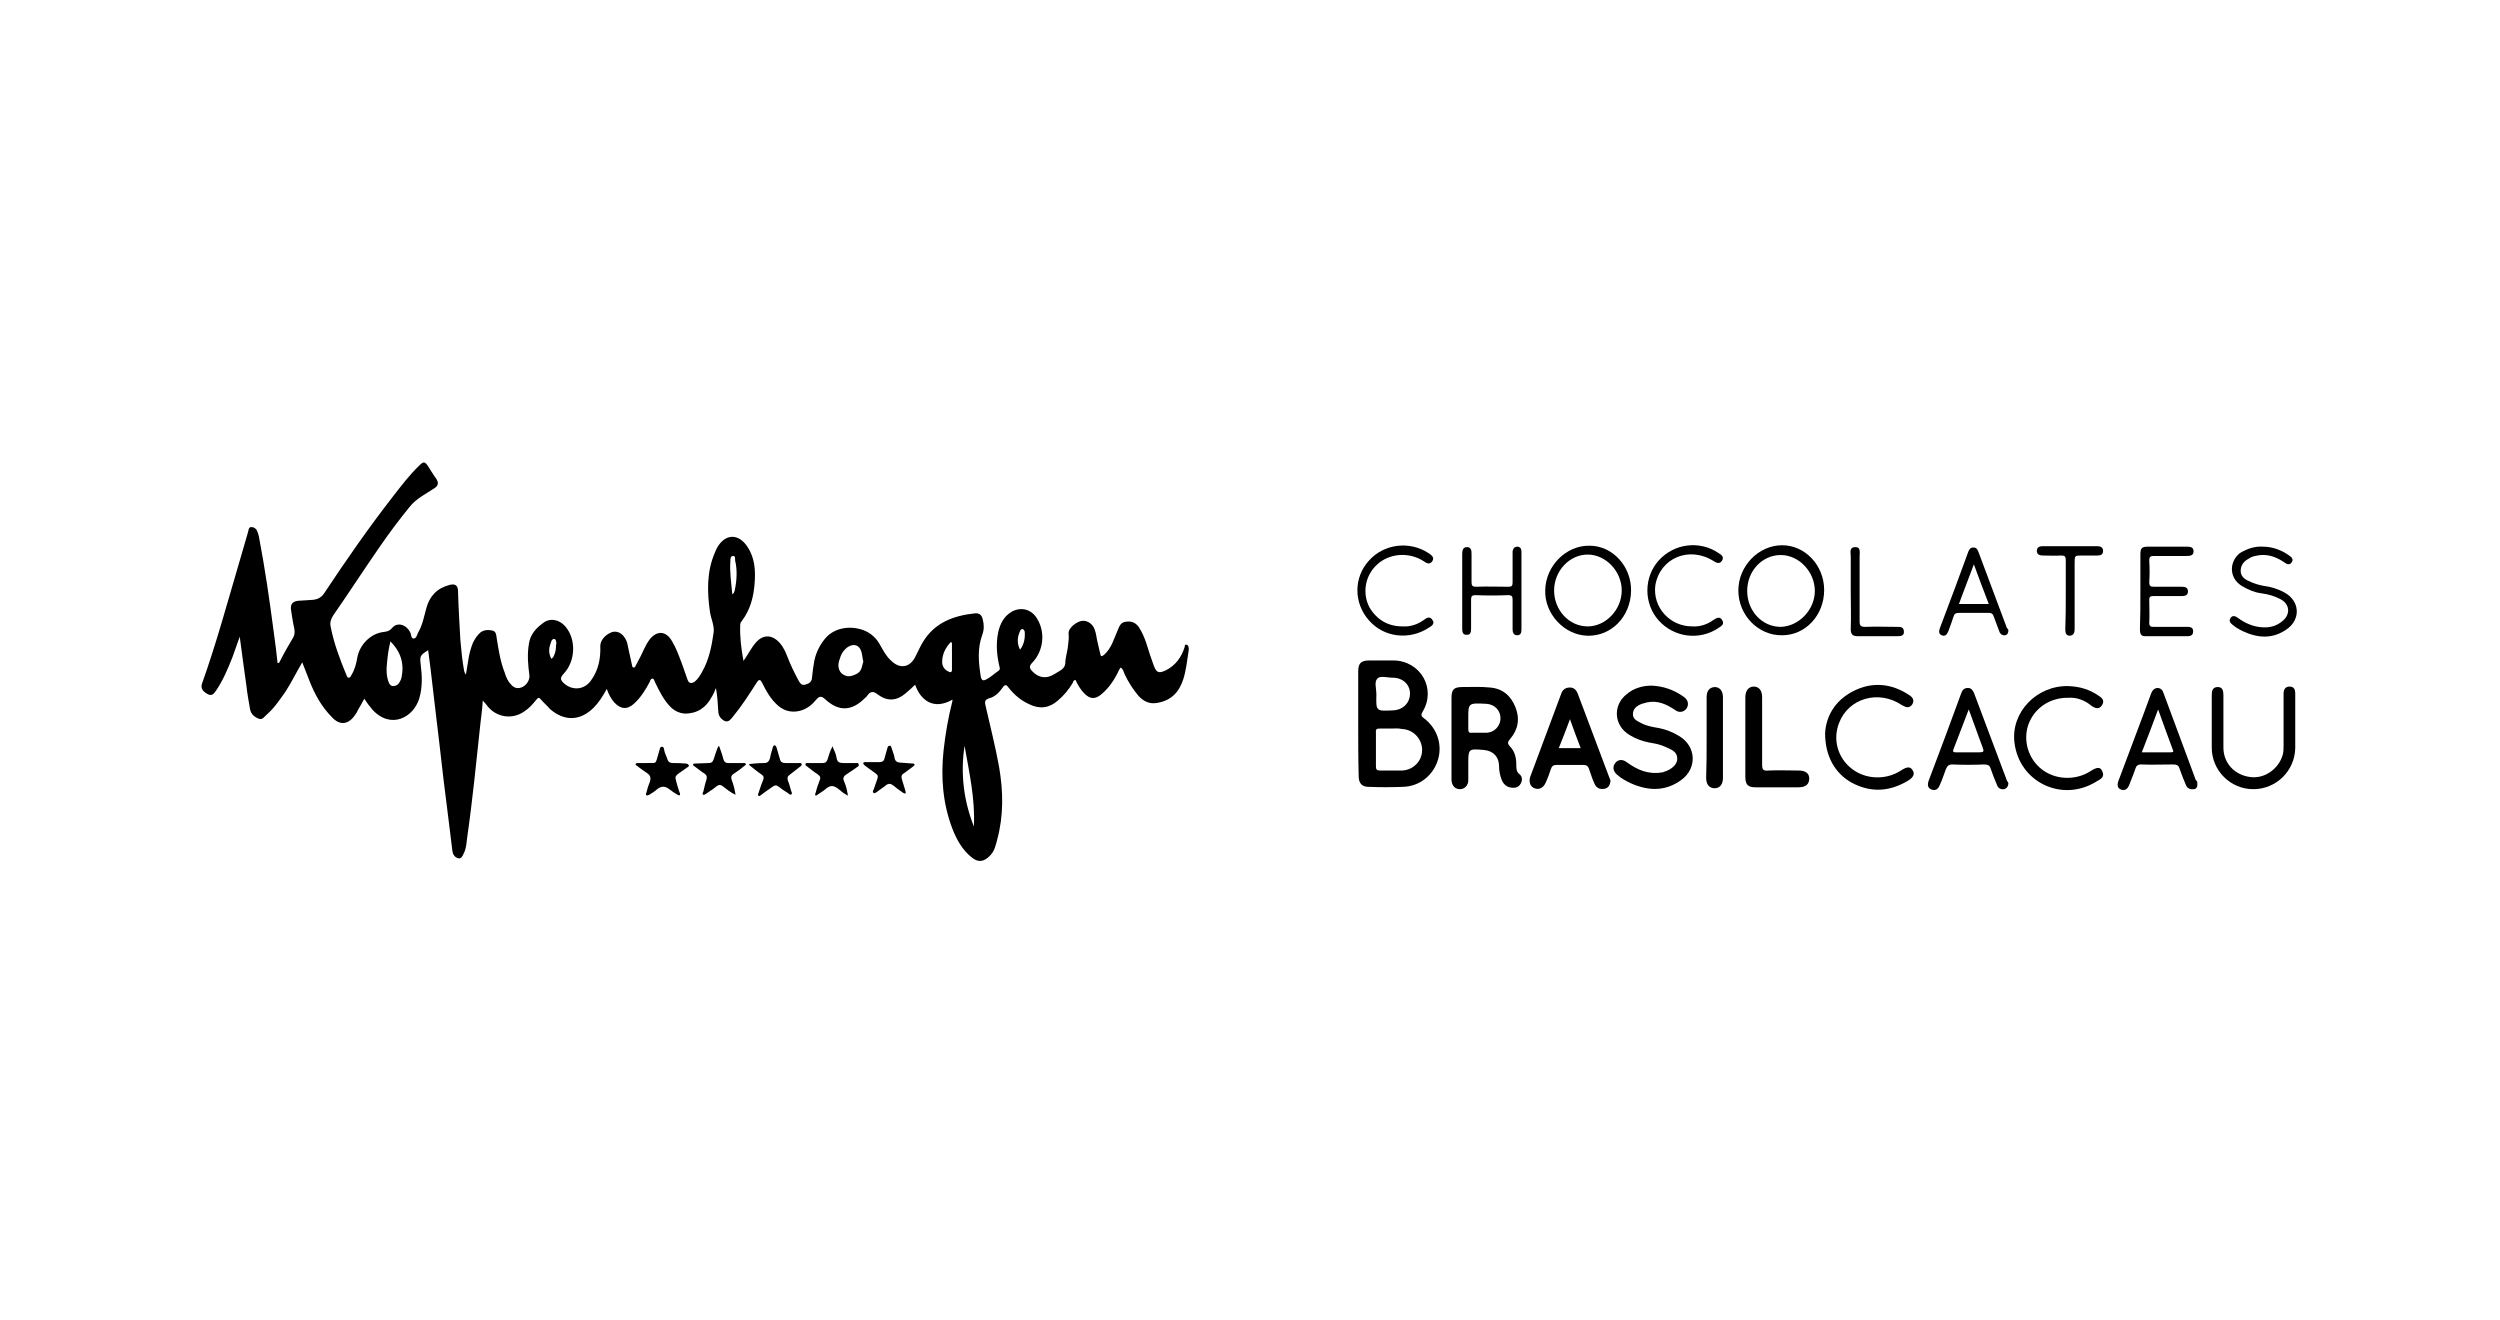 <?xml version="1.0" encoding="utf-8"?>
<!-- Generator: Adobe Illustrator 25.1.0, SVG Export Plug-In . SVG Version: 6.00 Build 0)  -->
<svg version="1.1" id="Camada_1" xmlns="http://www.w3.org/2000/svg" xmlns:xlink="http://www.w3.org/1999/xlink" x="0px" y="0px"
	 viewBox="0 0 536 283.1" style="enable-background:new 0 0 536 283.1;" xml:space="preserve">
<style type="text/css">
	.st0{fill:none;}
</style>
<rect y="0" class="st0" width="536" height="283.1"/>
<g>
	<g>
		<path d="M291.2,155.2c0-3.7,0-7.5,0-11.2c0-1.8,0.6-2.4,2.4-2.4c1.7,0,3.4,0,5.2,0c5.8,0.1,9.2,6.1,6.2,11c-0.4,0.7-0.3,1,0.3,1.4
			c2.8,2.1,4,5.6,3,8.9c-1,3.3-3.9,5.7-7.5,5.8c-2.5,0.1-4.9,0.1-7.4,0c-1.4,0-2.1-0.8-2.1-2.3C291.2,162.8,291.2,159,291.2,155.2z
			 M298.3,156.2C298.3,156.2,298.3,156.2,298.3,156.2c-0.8,0-1.6,0-2.4,0c-0.7,0-1,0.1-0.9,0.9c0,2.4,0,4.8,0,7.2
			c0,0.7,0.2,0.9,0.9,0.9c1.5,0,3.1,0,4.7,0c2.4-0.1,4.3-2,4.3-4.4c0-2.4-1.9-4.4-4.3-4.5C299.7,156.1,299,156.2,298.3,156.2z
			 M295.1,148.8c-0.1,3.7-0.1,3.7,3.6,3.5c2.1-0.1,3.6-1.6,3.6-3.6c0-2-1.6-3.4-3.7-3.4c-1.2,0-2.7-0.5-3.3,0.2
			C294.6,146.2,295.1,147.7,295.1,148.8z"/>
		<path d="M311.2,158.1c0-2.8,0-5.6,0-8.4c0-1.9,0.5-2.4,2.4-2.4c1.9,0,3.9-0.1,5.8,0.1c2.7,0.2,4.5,1.7,5.5,4.2
			c1,2.5,0.6,4.8-1.1,6.8c-0.5,0.6-0.7,0.9-0.1,1.6c1.1,1.1,1.4,2.5,1.4,4.1c0,0.7,0,1.4,0.7,1.9c0.6,0.5,0.6,1.3,0.3,1.9
			c-0.3,0.6-0.8,1-1.6,1c-1.2,0-2-0.5-2.5-1.6c-0.4-1-0.6-2-0.6-3c0-2-1.2-3.3-3.2-3.5c-3.4-0.3-3.4-0.3-3.4,3.1c0,1.1,0,2.3,0,3.4
			c0,1.1-0.8,1.9-1.8,1.9c-1,0-1.7-0.7-1.8-1.9C311.2,164.1,311.2,161.1,311.2,158.1C311.2,158.1,311.2,158.1,311.2,158.1z
			 M314.8,154c0,0.8,0,1.6,0,2.4c0,0.5,0.2,0.8,0.7,0.7c1.1,0,2.2,0,3.3,0c1.6-0.1,2.8-1.4,2.9-2.9c0.1-1.8-1.2-3.2-3-3.3
			C314.8,150.7,314.8,150.7,314.8,154z"/>
		<path d="M354.1,147c2.5,0.1,4.8,0.9,6.9,2.4c1,0.7,1.1,1.7,0.6,2.5c-0.6,0.8-1.6,1-2.5,0.3c-1.8-1.2-3.7-2.1-6-1.6
			c-0.4,0.1-0.7,0.2-1.1,0.3c-1,0.4-1.9,1-1.9,2.2c0,1.2,1,1.5,1.9,2c1.2,0.6,2.5,0.8,3.7,1c1.5,0.3,3,0.9,4.3,1.7
			c3.7,2.2,3.9,6.9,0.5,9.4c-3.4,2.5-7,2.4-10.7,0.8c-1.1-0.5-2.2-1.1-3.1-1.9c-0.9-0.8-1-1.7-0.4-2.5c0.6-0.8,1.6-0.9,2.6-0.1
			c2.2,1.6,4.6,2.6,7.4,2.1c0.1,0,0.2,0,0.4-0.1c1.7-0.5,2.9-1.6,2.9-2.8c0-1.7-1.4-2-2.6-2.6c-1.1-0.5-2.2-0.7-3.4-0.9
			c-1.5-0.3-2.9-0.8-4.2-1.6c-3.4-2-3.7-6.4-0.6-8.8C350.2,147.6,352.1,147,354.1,147z"/>
		<path d="M345.3,167.4c-0.1,0.8-0.4,1.5-1.2,1.7c-1,0.2-1.8-0.1-2.2-1c-0.5-1-0.8-2.1-1.2-3.2c-0.2-0.6-0.5-0.9-1.2-0.9
			c-1.9,0-3.9,0-5.8,0c-0.7,0-1,0.3-1.2,0.9c-0.3,1-0.7,2-1.1,2.9c-0.5,1.1-1.4,1.6-2.4,1.2c-0.9-0.3-1.3-1.4-0.9-2.5
			c2.2-5.9,4.4-11.8,6.6-17.7c0.3-0.9,0.9-1.4,1.9-1.4c0.9,0,1.4,0.6,1.7,1.4c2.2,5.9,4.5,11.9,6.7,17.8
			C345.1,166.8,345.2,167.1,345.3,167.4z M338.9,160.4c-0.8-2-1.5-4-2.3-6.2c-0.8,2.2-1.6,4.2-2.4,6.2
			C335.9,160.4,337.3,160.4,338.9,160.4z"/>
		<path d="M430.6,167.9c0,0.6-0.3,1.1-0.9,1.3c-0.7,0.1-1.3-0.2-1.5-0.8c-0.5-1.2-1-2.4-1.4-3.6c-0.2-0.7-0.6-0.9-1.4-0.9
			c-2.3,0.1-4.5,0.1-6.8,0c-0.8,0-1.1,0.3-1.4,1c-0.4,1.1-0.8,2.3-1.3,3.4c-0.3,0.8-0.9,1.3-1.7,1c-0.9-0.3-1-1-0.7-1.9
			c2.4-6.3,4.7-12.5,7-18.8c0.2-0.6,0.6-1.1,1.4-1.1c0.7,0,1,0.4,1.3,1c2.4,6.3,4.7,12.6,7.1,18.9
			C430.4,167.5,430.5,167.7,430.6,167.9z M422.1,152.1c-1.2,3.1-2.2,5.8-3.3,8.6c-0.2,0.6,0.2,0.6,0.6,0.6c1.7,0,3.4,0,5,0
			c0.9,0,1-0.2,0.7-1C424.1,157.7,423.2,155,422.1,152.1z"/>
		<path d="M492.1,154.9c0,1.8,0,3.7,0,5.5c-0.1,4.9-4.1,8.8-9,8.8c-4.9,0-8.9-4-8.9-8.9c0-3.8,0-7.5,0-11.3c0-0.9,0.2-1.7,1.3-1.7
			c1,0,1.2,0.8,1.2,1.7c0,3.8,0,7.5,0,11.3c0,3.3,2.4,5.9,5.8,6.3c3,0.4,6-1.7,6.9-4.7c0.2-0.7,0.2-1.4,0.2-2.1c0-3.4,0-6.8,0-10.2
			c0-0.3,0-0.6,0-0.9c0-0.9,0.4-1.5,1.3-1.5c0.9,0,1.2,0.6,1.2,1.5C492.1,150.8,492.1,152.9,492.1,154.9
			C492.1,154.9,492.1,154.9,492.1,154.9z"/>
		<path d="M471.1,167.8c0.1,0.8-0.1,1.3-0.7,1.4c-0.7,0.1-1.4-0.1-1.7-0.8c-0.5-1.2-1-2.4-1.4-3.6c-0.2-0.7-0.6-0.9-1.4-0.9
			c-2.3,0-4.5,0.1-6.8,0c-0.8,0-1.1,0.3-1.3,1c-0.4,1.2-0.9,2.3-1.3,3.4c-0.3,0.8-0.9,1.3-1.7,1c-0.9-0.3-0.9-1.1-0.6-1.9
			c2.3-6.2,4.7-12.4,7-18.7c0.2-0.6,0.6-1.1,1.3-1.2c0.8,0,1.2,0.5,1.4,1.2c2.3,6.2,4.6,12.4,6.9,18.6
			C471.1,167.4,471.1,167.7,471.1,167.8z M462.7,152.1c-1.2,3.2-2.3,6.2-3.5,9.2c2.2,0,4.2,0,6.2,0c0.7,0,0.6-0.2,0.4-0.7
			C464.8,157.9,463.8,155.2,462.7,152.1z"/>
		<path d="M443.6,149.6c-4.1-0.1-7.4,2.2-8.7,5.7c-1.2,3.4-0.1,7.3,2.8,9.6c2.9,2.3,7.2,2.5,10.4,0.5c1.5-1,2.2-1,2.6-0.1
			c0.7,1.4-0.5,1.8-1.3,2.3c-7.3,4.5-16.5,0.1-17.5-8.4c-0.8-6.5,4.8-12.3,11.6-12.1c2.4,0.1,4.5,0.7,6.5,2.1
			c0.8,0.5,1.3,1.1,0.6,2.1c-0.6,0.8-1.3,0.6-2.1,0.1C447,150.1,445.2,149.5,443.6,149.6z"/>
		<path d="M391.3,157.2c0.2-3.6,2.1-7,6-9c4.1-2.1,8.2-1.7,12,0.8c0.8,0.5,1.2,1.1,0.7,2c-0.6,0.9-1.3,0.7-2.2,0.2
			c-5-3.4-11.5-1.5-13.5,3.8c-1.4,3.5-0.3,7.5,2.7,9.8c2.9,2.3,7.2,2.5,10.4,0.5c1.5-1,2.2-1,2.7-0.1c0.5,0.8,0.1,1.6-1.4,2.4
			c-3.9,2.2-7.8,2.3-11.7,0.2C393.4,165.8,391.3,162.1,391.3,157.2z"/>
		<path d="M349.7,126.7c-0.1,5.5-4.2,9.7-9.3,9.6c-5-0.1-9.3-4.7-9.1-9.8c0.1-5.2,4.5-9.6,9.5-9.5
			C345.8,117,349.8,121.5,349.7,126.7z M333.2,126.6c0,4.2,3.2,7.7,7.2,7.7c3.9,0,7.3-3.6,7.3-7.7c0-4.1-3.4-7.7-7.3-7.7
			C336.5,118.9,333.2,122.4,333.2,126.6z"/>
		<path d="M372.7,126.6c0-5.2,4.3-9.7,9.4-9.7c4.9,0,9,4.3,9,9.6c0,5.4-4,9.7-9,9.7C377,136.3,372.7,131.9,372.7,126.6z
			 M389.1,126.7c0-4.1-3.4-7.7-7.3-7.7c-4,0-7.2,3.4-7.2,7.7c0,4.3,3.2,7.7,7.2,7.7C385.6,134.3,389.1,130.8,389.1,126.7z"/>
		<path d="M374.2,158c0-2.8,0-5.7,0-8.5c0-1.4,0.7-2.3,1.8-2.3c1.1,0,1.8,0.8,1.8,2.3c0,4.8,0,9.6,0,14.4c0,1.2,0.3,1.4,1.4,1.3
			c2.1-0.1,4.3,0,6.4,0c1.5,0,2.3,0.6,2.3,1.7c0,1.2-0.7,1.9-2.3,1.9c-3.1,0-6.1,0-9.2,0c-1.7,0-2.2-0.6-2.2-2.3
			C374.2,163.7,374.2,160.8,374.2,158z"/>
		<path d="M313.5,126.8c0-2.7,0-5.4,0-8c0-0.7,0.1-1.5,1-1.5c0.9,0,1,0.7,1,1.4c0,2,0,4,0,6c0,0.8,0.1,1.1,1,1.1
			c2.3-0.1,4.6,0,6.9,0c0.7,0,0.9-0.2,0.9-0.9c0-1.9,0-3.9,0-5.8c0-0.3,0-0.6,0-0.9c0.1-0.6,0.4-1,1.1-1c0.6,0.1,0.8,0.5,0.8,1.1
			c0,0.8,0,1.7,0,2.5c0,4.5,0,9,0,13.4c0,0.3,0,0.5,0,0.8c0,0.7-0.2,1.2-0.9,1.2c-0.8,0-1-0.6-1-1.3c0-2.1,0-4.2,0-6.3
			c0-0.7-0.1-1-1-1c-2.3,0.1-4.6,0.1-6.9,0c-0.8,0-1,0.2-1,1c0,2,0,4,0,6c0,0.7,0,1.6-1,1.5c-0.9,0-0.9-0.8-0.9-1.5
			C313.5,132.1,313.5,129.4,313.5,126.8z"/>
		<path d="M458.9,126.8c0-2.6,0-5.3,0-7.9c0-1.4,0.3-1.7,1.7-1.7c2.7,0,5.4,0,8.2,0c0.8,0,1.5,0.1,1.5,1c0,0.9-0.7,1-1.5,1
			c-2.3,0-4.6,0-6.9,0c-0.8,0-1.1,0.1-1.1,1c0.1,1.5,0.1,3.1,0,4.6c0,0.8,0.2,1,1,1c2,0,3.9,0,5.9,0c0.7,0,1.4,0.1,1.4,1
			c0,0.9-0.7,1-1.4,1c-2,0-4,0-6,0c-0.6,0-0.9,0.1-0.9,0.8c0,1.6,0.1,3.3,0,4.9c0,0.8,0.3,0.9,0.9,0.9c2.2,0,4.4,0,6.5,0
			c0.3,0,0.6,0,0.9,0c0.7,0,1.2,0.3,1.1,1.1c0,0.6-0.5,0.9-1.1,0.9c-3.1,0-6.1,0-9.2,0c-1,0-1.1-0.7-1.1-1.5
			C458.9,132.2,458.9,129.5,458.9,126.8z"/>
		<path d="M485.1,117.2c2.1,0,4,0.7,5.7,1.9c0.6,0.4,1,0.9,0.5,1.5c-0.4,0.6-1,0.4-1.5,0c-1.9-1.3-3.9-2-6.3-1.4
			c-0.5,0.1-1,0.3-1.4,0.6c-1,0.5-1.7,1.4-1.7,2.6c0,1.1,0.8,1.8,1.8,2.2c1,0.5,2,0.8,3.1,1c1.6,0.2,3.2,0.7,4.6,1.5
			c3.2,1.8,3.4,5.7,0.4,7.8c-3.1,2.2-6.3,1.9-9.5,0.4c-0.8-0.4-1.5-0.8-2.2-1.4c-0.5-0.4-0.8-0.9-0.3-1.5c0.4-0.5,1-0.3,1.4,0
			c1.6,1.2,3.4,2,5.4,2.1c1.6,0.1,3-0.3,4.2-1.3c1.8-1.4,1.7-3.6-0.3-4.7c-1.3-0.7-2.7-1.1-4.2-1.3c-1.5-0.2-2.9-0.8-4.2-1.6
			c-2.6-1.6-2.8-5-0.4-7C481.7,117.7,483.3,117.1,485.1,117.2z"/>
		<path d="M430.6,135.1c0,0.6-0.2,1-0.7,1.1c-0.5,0.1-1-0.2-1.2-0.7c-0.4-1.1-0.8-2.1-1.2-3.2c-0.2-0.6-0.4-0.9-1.1-0.9
			c-2.1,0-4.3,0-6.4,0c-0.7,0-1,0.2-1.2,0.9c-0.3,1-0.7,2-1.1,3.1c-0.3,0.7-0.7,1.1-1.4,0.8c-0.7-0.3-0.6-0.9-0.4-1.5
			c2.1-5.5,4.1-10.9,6.1-16.4c0.2-0.5,0.5-1,1.2-0.9c0.6,0,0.8,0.5,1,1c2,5.4,4.1,10.9,6.1,16.3C430.5,134.8,430.6,135,430.6,135.1z
			 M426.4,129.5c-1.1-2.8-2.1-5.5-3.2-8.5c-1.1,3-2.2,5.7-3.2,8.5C422.2,129.5,424.2,129.5,426.4,129.5z"/>
		<path d="M362.8,134.3c1.7,0.1,3.2-0.4,4.6-1.4c0.6-0.4,1.3-0.8,1.8,0c0.6,0.9-0.1,1.3-0.7,1.7c-4.1,2.8-9.6,2.1-12.9-1.6
			c-3.2-3.6-3.2-9.2,0-12.8c3.3-3.7,8.8-4.4,12.9-1.6c0.6,0.4,1.2,0.8,0.7,1.6c-0.5,0.8-1.2,0.5-1.8,0.1c-5.2-3.3-11.5-0.7-12.5,5.2
			C354.3,130.2,358,134.3,362.8,134.3z"/>
		<path d="M300.7,134.3c1.7,0.1,3.2-0.4,4.6-1.4c0.6-0.5,1.3-0.8,1.8,0c0.6,0.8-0.1,1.3-0.8,1.7c-4.1,2.7-9.6,2.1-12.8-1.6
			c-3.3-3.7-3.3-9.2,0-12.8c3.2-3.6,8.7-4.3,12.8-1.6c0.6,0.4,1.3,0.9,0.8,1.7c-0.6,0.9-1.3,0.4-1.9,0c-3.1-2-7.3-1.7-9.9,0.7
			c-2.6,2.3-3.3,6.1-1.7,9.2C295.2,132.9,297.6,134.3,300.7,134.3z"/>
		<path d="M365.9,158.3c0-2.9,0-5.9,0-8.8c0-1.4,0.6-2.1,1.7-2.2c1.1,0,1.8,0.8,1.8,2.2c0,5.8,0,11.5,0,17.3c0,1.4-0.7,2.2-1.8,2.2
			c-1.1,0-1.8-0.8-1.8-2.2C365.9,164,365.9,161.2,365.9,158.3z"/>
		<path d="M442.9,127.4c0-2.4,0-4.9,0-7.3c0-0.8-0.2-1-1-1c-1.3,0.1-2.6,0-3.9,0c-0.7,0-1.3-0.2-1.3-1c0-0.7,0.5-1,1.2-1
			c3.9,0,7.9,0,11.8,0c0.7,0,1.2,0.3,1.2,1c0,0.8-0.5,1-1.2,1c-1.1,0-2.2,0-3.3,0c-1.6,0-1.6,0-1.6,1.7c0,4.4,0,8.8,0,13.2
			c0,0.3,0,0.5,0,0.8c0,0.7-0.1,1.4-1,1.5c-0.9,0-1-0.7-1-1.4C442.9,132.4,442.9,129.9,442.9,127.4z"/>
		<path d="M396.8,126.7c0-2.5,0-4.9,0-7.4c0-0.8-0.4-2,1-2c1.2,0,0.9,1.2,0.9,2c0,4.6,0,9.3,0,13.9c0,0.9,0.2,1.2,1.2,1.2
			c2.3-0.1,4.5,0,6.8,0c0.8,0,1.5,0,1.5,1.1c0,0.9-0.8,0.9-1.5,0.9c-2.8,0-5.6,0-8.4,0c-1.1,0-1.5-0.4-1.5-1.5
			C396.9,132.1,396.8,129.4,396.8,126.7z"/>
	</g>
	<g>
		<path d="M254.8,138.7c0-0.2-0.2-0.5-0.5-0.5c-0.3,0-0.3,0.3-0.3,0.5c-0.7,2.2-1.9,3.9-4,5c-1.5,0.7-2,0.6-2.6-0.9
			c-0.6-1.6-1.1-3.2-1.6-4.8c-0.4-1.2-0.9-2.4-1.6-3.5c-0.7-1-1.6-1.4-2.8-1.2c-1.1,0.1-1.4,0.9-1.8,1.9c-0.8,1.8-1.3,3.8-2.9,5.2
			c-0.5,0.4-0.7,0.4-0.8-0.2c-0.2-1-0.5-2-0.7-3c-0.2-1.1-0.3-2.1-0.9-3c-0.7-0.9-1.7-1.3-2.7-1c-1.3,0.4-2.6,1.7-2.5,2.6
			c0.1,0.8,0,1.7-0.1,2.5c-0.1,1.3-0.6,2.6-0.6,3.9c-0.1,1.3-1.4,1.7-2.3,2.3c-1.7,1.1-3.4,0.9-4.8-0.6c-0.6-0.6-0.7-1.1,0-1.8
			c2.5-2.6,2.9-6.7,0.9-9.7c-1.2-1.8-3.3-2.3-5.2-1.3c-1.8,1-2.6,2.7-3,4.5c-0.5,2.5-0.3,4.9,0.3,7.4c0.1,0.3,0.1,0.6-0.2,0.8
			c-0.9,0.6-1.7,1.4-2.7,1.9c-0.6,0.3-0.9,0.2-1.1-0.5c-0.5-3.1-0.8-6.1,0.3-9.1c0.4-1.1,0.4-2.1,0.1-3.3c-0.2-0.9-0.7-1.4-1.7-1.3
			c-4.6,0.5-8.6,2-11.1,6.1c-0.6,1-1.1,2.1-1.6,3.1c-1.2,2.5-3.4,2.8-5.3,0.9c-1-0.9-1.6-2.1-2.3-3.3c-0.8-1.5-2-2.6-3.6-3.2
			c-3-1.1-6.3-0.4-8.1,1.7c-1.2,1.4-2,3-2.4,4.8c-0.2,1.2-0.4,2.4-0.5,3.6c0,1-0.7,1.4-1.5,1.6c-0.8,0.2-1.1-0.4-1.4-0.9
			c-0.9-1.7-1.8-3.5-2.5-5.4c-0.5-1.3-1.2-2.5-2.2-3.3c-1.5-1.2-3.1-0.9-4.3,0.4c-1.1,1.2-1.8,2.7-2.8,4.1c-0.5-2.7-0.8-5.2-0.7-7.7
			c0-0.3,0.1-0.6,0.3-0.8c1.9-2.5,2.6-5.3,2.8-8.3c0.2-2.7,0-5.3-1.5-7.6c-2-3.1-5-2.9-6.7,0.4c-0.1,0.2-0.2,0.5-0.3,0.7
			c-1.8,4.1-1.7,8.4-1.1,12.7c0.2,1.5,1,3,0.8,4.5c-0.4,2.9-1,5.9-2.5,8.5c-0.4,0.7-0.8,1.4-1.5,2c-0.7,0.5-1.3,0.5-1.6-0.4
			c-0.4-1.1-0.8-2.3-1.2-3.4c-0.6-1.6-1.2-3.3-2.1-4.8c-1.3-2.3-3.3-2.4-4.9-0.3c-0.8,1.1-1.2,2.2-1.8,3.4c-0.4,0.7-0.7,1.4-1.1,2.1
			c-0.1,0.2-0.2,0.5-0.5,0.4c-0.2,0-0.3-0.3-0.3-0.5c-0.3-1.4-0.6-2.7-0.9-4.1c-0.1-0.8-0.4-1.5-0.9-2.1c-0.7-0.9-1.8-1.2-2.7-0.8
			c-1.4,0.6-2.3,1.8-2.3,2.9c0.1,2.7-0.4,5.2-2,7.4c-1.5,2.1-4.1,2.2-5.9,0.5c-0.7-0.7-0.7-1.1,0-1.9c2.6-2.7,2.8-7.4,0.4-10.2
			c-1.3-1.5-3.3-1.9-4.8-0.7c-1.5,1.1-2.7,2.4-3,4.4c-0.4,2.3-0.2,4.5,0.1,6.8c0.1,0.9-0.5,2-1.5,2.5c-0.9,0.4-1.7,0.3-2.4-0.5
			c-0.7-0.7-1.1-1.6-1.4-2.6c-0.9-2.3-1.3-4.8-1.7-7.3c-0.1-0.7-0.1-1.5-0.9-1.7c-0.9-0.2-1.8-0.2-2.6,0.4c-0.7,0.6-1.2,1.4-1.6,2.2
			c-0.4,1-0.7,2-0.9,3.1c-0.2,1.2-0.4,2.4-0.6,3.7c-0.3-0.2-0.3-0.6-0.4-0.8c-0.4-2.2-0.6-4.3-0.8-6.6c-0.2-3.5-0.4-6.9-0.5-10.4
			c0-1.3-0.6-1.7-1.8-1.4c-2.7,0.7-4.3,2.4-5,5c-0.5,1.8-0.8,3.6-1.8,5.3c-0.2,0.5-0.4,1.2-0.9,1.2c-0.6,0-0.5-0.8-0.7-1.2
			c-0.8-1.8-2.8-2.4-3.9-1.1c-0.6,0.7-1.1,0.8-1.9,0.9c-2.7,0.3-5.1,2.7-5.6,5.5c-0.2,1.3-0.6,2.7-1.3,3.8c-0.1,0.2-0.2,0.5-0.6,0.5
			c-0.2,0-0.3-0.3-0.4-0.5c-1.4-3.4-2.7-6.8-3.4-10.4c-0.2-0.9,0-1.6,0.5-2.4c3.4-4.9,6.7-10,10.1-14.9c2-2.9,4.1-5.7,6.3-8.4
			c1.4-1.8,3.5-2.8,5.3-4c0.9-0.6,1-1.2,0.4-2.1c-0.6-0.8-1.1-1.7-1.7-2.6c-0.7-1.1-1-1.1-1.9-0.2c-2.1,2-3.9,4.4-5.7,6.7
			c-5.2,6.7-10,13.6-14.7,20.7c-0.6,0.9-1.4,1.3-2.4,1.4s-2,0.1-3.1,0.2c-1.3,0.1-1.8,0.8-1.6,2c0.2,1.3,0.4,2.7,0.7,4
			c0.1,0.6,0.1,1.2-0.2,1.8c-1,1.7-2,3.4-2.9,5.2c-0.1,0.2-0.2,0.5-0.5,0.3c-0.2-2.1-0.5-4.3-0.8-6.5c-0.9-6.9-1.9-13.8-3.2-20.6
			c-0.1-0.4-0.2-0.8-0.4-1.2c-0.2-0.5-0.7-0.8-1.2-0.8c-0.6,0-0.6,0.6-0.7,1c-0.6,2.1-1.2,4.2-1.8,6.2c-2.6,8.8-5,17.7-8.1,26.4
			c-0.3,0.9,0.1,1.6,1.2,2.2c0.9,0.5,1.3,0,1.8-0.7c1.5-2.2,2.5-4.6,3.5-7.1c0.5-1.4,1-2.8,1.6-4.5c0.5,3.6,0.9,7,1.4,10.3
			c0.2,1.8,0.5,3.5,0.8,5.2c0.2,1.1,0.9,1.7,1.9,2.1c0.8,0.3,1.2-0.5,1.7-0.9c1.6-1.4,2.8-3.2,4-4.9c1.3-2,2.3-4.1,3.6-6.3
			c0.6,1.5,1.1,2.8,1.6,4.1c1.1,2.8,2.6,5.5,4.8,7.7c1.6,1.7,3.3,1.6,4.7-0.2c0.3-0.4,0.6-0.8,0.8-1.3c0.5-0.8,0.9-1.6,1.4-2.5
			c0.6,0.9,1.1,1.6,1.7,2.3c4,4.4,8.9,1.7,10.1-2.4c0.7-2.4,0.6-4.8,0.3-7.2c-0.2-1.8-0.2-2,1.6-3.1c0.2,1.3,0.3,2.6,0.5,3.9
			c0.6,5.4,1.3,10.8,1.9,16.1c0.6,5.3,1.2,10.5,1.9,15.8c0.3,2.4,0.6,4.9,0.9,7.3c0.1,0.7,0.5,1.3,1.2,1.5s1-0.5,1.2-1
			c0.5-0.9,0.6-2,0.7-3c1.2-8.3,2-16.5,2.9-24.9c0.2-1.6,0.4-3.2,0.5-4.9c0.5,0.5,0.8,0.9,1.1,1.3c1.9,2.3,5.2,2.8,7.7,1.1
			c1.1-0.7,1.9-1.6,2.7-2.6c0.4-0.5,0.6-0.5,1,0c0.6,0.7,1.3,1.3,1.9,2c3.1,2.7,6.5,2.6,9.4-0.3c1.1-1.1,1.9-2.4,2.8-4
			c0.4,1.2,0.9,2.1,1.6,2.9c1.4,1.5,2.8,1.6,4.3,0.2c1.4-1.3,2.4-2.9,3.3-4.6c0.1-0.3,0.2-0.7,0.6-0.7c0.3,0,0.4,0.4,0.5,0.7
			c1,2,1.9,4,3.6,5.6c0.8,0.7,1.7,1.1,2.8,1.2c2.7,0,4.6-1.3,5.8-3.6c0.4-0.6,0.6-1.2,0.9-1.9c0.3,1.7,0.4,3.3,0.5,5
			c0,1,0.6,1.7,1.4,2.1c0.8,0.3,1.3-0.4,1.7-0.9c1.9-2.3,3.5-4.8,5.1-7.3c0.5-0.8,0.8-0.8,1.2,0c0.8,1.6,1.6,3.1,2.9,4.4
			c1.4,1.5,3.2,2.1,5.2,1.6c1.5-0.4,2.6-1.3,3.5-2.4c0.7-0.8,1.1-0.8,1.9-0.1c2.9,2.7,5.7,2.6,8.5-0.2c0.1-0.1,0.4-0.3,0.5-0.5
			c0.7-1,1.3-1.1,2.3-0.3c2,1.5,4,1.4,5.9-0.2c0.7-0.6,1.4-1.2,2.1-1.9c1.2,3.4,4,5.5,8,3.2c0,0.1,0,0.2,0,0.3
			c-0.9,3.5-1.5,7-1.9,10.6c-0.6,5.7-0.2,11.3,1.9,16.8c0.9,2.3,2.1,4.5,4.1,6.1c1.4,1.2,2.7,1,4-0.4c0.9-0.9,1.2-2.2,1.5-3.4
			c1.4-5.2,1.3-10.3,0.4-15.6c-0.8-4.4-1.9-8.7-2.9-13.1c-0.2-0.8-0.2-1.3,0.8-1.6c1.2-0.3,2.1-1.2,2.8-2.2c0.6-0.9,0.9-0.7,1.4,0
			c1.2,1.5,2.6,2.7,4.4,3.5c2.2,1.1,4.3,0.8,6.1-0.8c1.3-1.1,2.3-2.3,3.2-3.8c0.1-0.2,0.1-0.6,0.6-0.6c0.5,1.1,1.1,2.1,1.9,2.9
			c1.2,1.2,2.3,1.3,3.7,0.1c1.4-1.2,2.4-2.6,3.2-4.1c0.3-0.5,0.5-1.2,0.9-1.6c0.5,0.4,0.6,0.9,0.8,1.4c0.8,1.7,1.8,3.3,3,4.7
			c1.1,1.2,2.4,1.8,4,1.5c3-0.5,4.7-2.3,5.6-5.1c0.6-1.9,0.8-3.9,1.1-5.8C254.9,139.3,254.9,139,254.8,138.7z M86.1,145.2
			c-0.1,0.4-0.2,0.7-0.4,1c-0.3,0.6-0.8,0.9-1.5,0.9c-0.6-0.1-0.8-0.6-1-1.2c-0.6-1.9-0.2-3.9,0-5.8c0.1-0.8,0.3-1.6,0.5-2.6
			C85.9,139.7,86.7,142.2,86.1,145.2z M119.2,138.6c0,0.8-0.2,1.6-0.6,2.3c-0.1,0.1-0.2,0.2-0.3,0.3c-0.2,0-0.2-0.2-0.3-0.4
			c-0.4-1-0.3-2,0.1-3c0.1-0.3,0.2-0.8,0.7-0.8c0.4,0,0.4,0.5,0.5,0.9C119.2,138.2,119.2,138.4,119.2,138.6z M157.5,126.7
			c-0.1,0.2-0.1,0.5-0.5,0.7c-0.2-2.4-0.6-4.8-0.4-7.2c0-0.4,0-0.9,0.5-1c0.6-0.1,0.5,0.6,0.5,0.9
			C158.1,122.2,158,124.4,157.5,126.7z M183.8,144.4c-1.1,0.6-2.1,0.9-3.2,0.1c-0.8-0.6-1.1-1.8-0.6-3.1c0.3-1.1,0.8-2,1.8-2.7
			c1.3-0.8,2.5-0.4,2.9,1.1c0.2,0.7,0.2,1.4,0.4,2C184.8,142.8,184.8,143.8,183.8,144.4z M204.1,143.6c0,0.6-0.4,0.6-0.7,0.4
			c-0.9-0.4-1.4-1.1-1.4-2.1c0-1.6,0.7-3,1.8-4.2c0.1,0,0.2,0,0.3,0.1C204.1,139.8,204.1,141.7,204.1,143.6z M208.8,177.2
			c-2.2-5.6-2.9-11.3-2-17.3C207.8,165.6,209.1,171.3,208.8,177.2z M218.7,139.3c-0.7-1.4-0.6-2.7,0-4c0.1-0.2,0.2-0.5,0.6-0.4
			c0.2,0,0.3,0.3,0.4,0.5C219.8,136.8,219.6,138.1,218.7,139.3z"/>
		<path d="M147,163.7c-0.9-0.1-1.8-0.1-2.7-0.1c-0.6,0-1-0.2-1.2-0.8c-0.2-0.7-0.6-1.3-0.7-2c0-0.3-0.1-0.7-0.5-0.7
			c-0.4,0-0.4,0.4-0.5,0.7c-0.1,0.2-0.1,0.5-0.2,0.7c-0.8,2.6-0.2,2-2.9,2.1c-0.4,0-1,0-1.6,0c-0.1,0-0.4,0-0.4,0.2
			c-0.1,0.2,0.1,0.3,0.3,0.4c0.7,0.6,1.5,1.1,2.2,1.6c0.7,0.5,0.8,1.1,0.5,1.9c-0.3,0.7-0.5,1.4-0.7,2.2c-0.1,0.2-0.2,0.5,0,0.6
			c0.2,0.1,0.4,0,0.6-0.1c0.6-0.4,1.2-0.7,1.7-1.2c0.9-0.7,1.7-0.7,2.6,0c0.5,0.4,1.1,0.8,1.6,1.1c0.2,0.1,0.4,0.3,0.6,0.2
			c0.2-0.1,0.1-0.4,0-0.6c-0.3-0.9-0.6-1.8-0.8-2.7c-0.2-0.6,0-0.9,0.5-1.3c0.7-0.5,1.3-0.9,2-1.4c0.1-0.1,0.4-0.2,0.3-0.4
			C147.4,163.6,147.2,163.8,147,163.7z"/>
		<path d="M171.2,163.6c-0.9,0-1.9,0-2.8,0c-0.7,0-1.1-0.3-1.2-0.9c-0.2-0.8-0.5-1.6-0.7-2.4c-0.1-0.2-0.1-0.4-0.4-0.5
			c-0.3,0-0.3,0.2-0.4,0.4c-0.2,0.8-0.5,1.6-0.6,2.3c-0.2,0.7-0.5,1.1-1.3,1.1c-1.1,0-2.1,0.1-3.1,0.2c0,0.1-0.1,0.1-0.1,0.2
			c0.9,0.7,1.7,1.4,2.6,2c0.6,0.4,0.6,0.7,0.4,1.3c-0.4,0.9-0.7,1.9-1,2.8c0,0.1-0.2,0.3,0,0.5c0.2,0.2,0.3,0,0.5-0.1
			c0.8-0.6,1.6-1.2,2.5-1.8c0.5-0.4,0.9-0.4,1.4,0c0.6,0.5,1.2,0.9,1.9,1.3c0.2,0.2,0.5,0.5,0.8,0.3c0.2-0.2,0-0.5-0.1-0.8
			c-0.2-0.7-0.4-1.5-0.7-2.2c-0.1-0.5-0.1-0.8,0.3-1.1c0.8-0.6,1.5-1.2,2.3-1.8c0.2-0.1,0.4-0.3,0.4-0.6
			C171.7,163.5,171.4,163.6,171.2,163.6z"/>
		<path d="M159.3,163.6c-1,0-2,0-3.1,0c-0.6,0-0.9-0.2-1.1-0.8c-0.2-0.9-0.6-1.9-0.9-2.8c-0.1,0-0.2,0-0.2,0c-0.4,0.9-0.7,1.9-1,2.8
			c-0.2,0.6-0.5,0.8-1.1,0.8c-0.9,0-1.9,0.1-2.8,0.1c-0.2,0-0.5,0-0.5,0.2c0,0.2,0.1,0.3,0.3,0.4c0.7,0.5,1.4,1.1,2.2,1.6
			c0.4,0.3,0.5,0.6,0.4,1.1c-0.3,0.9-0.5,1.8-0.7,2.7c-0.1,0.2-0.3,0.6,0,0.7c0.2,0.1,0.5-0.2,0.7-0.3c0.7-0.5,1.4-0.9,2.1-1.5
			c0.5-0.4,0.9-0.4,1.4,0c0.8,0.6,1.6,1.3,2.7,1.8c-0.2-1.2-0.4-2.1-0.8-3.1c-0.2-0.6-0.2-1,0.4-1.4c0.8-0.5,1.6-1.1,2.3-1.7
			c0.1-0.1,0.4-0.2,0.3-0.4C159.7,163.5,159.5,163.6,159.3,163.6z"/>
		<path d="M183.6,163.6c-0.9,0-1.7,0-2.6,0c-1.2,0-1.5-0.2-1.7-1.4c-0.1-0.7-0.5-1.3-0.8-2.2c-0.6,1.1-0.8,2-1.1,2.9
			c-0.2,0.5-0.5,0.7-1,0.7c-1,0-2,0-3.1,0c-0.2,0-0.5-0.1-0.6,0.2c-0.1,0.2,0.1,0.4,0.3,0.5c0.8,0.6,1.5,1.2,2.3,1.7
			c0.6,0.4,0.7,0.8,0.4,1.4c-0.3,0.8-0.6,1.6-0.8,2.5c-0.1,0.2-0.2,0.4-0.1,0.6c0.2,0.2,0.4-0.1,0.6-0.2c0.4-0.3,0.8-0.5,1.2-0.8
			c1.5-1.3,2-1.3,3.6,0c0.4,0.4,0.9,0.7,1.6,1.1c-0.2-1.2-0.4-2.1-0.8-3c-0.4-0.8-0.1-1.2,0.5-1.6c0.8-0.5,1.5-1,2.2-1.5
			c0.2-0.1,0.5-0.3,0.4-0.5C184.1,163.5,183.8,163.6,183.6,163.6z"/>
		<path d="M195.6,163.7c-0.9-0.1-1.7-0.1-2.6-0.2c-0.6,0-1.1-0.3-1.2-1c-0.1-0.7-0.4-1.3-0.6-2c-0.1-0.2-0.1-0.7-0.5-0.6
			c-0.4,0-0.4,0.4-0.5,0.7c-0.2,0.7-0.4,1.4-0.6,2.1c-0.1,0.5-0.5,0.7-1.1,0.7c-0.9,0-1.8,0-2.8,0c-0.2,0-0.5-0.1-0.6,0.2
			c-0.1,0.2,0.2,0.4,0.4,0.6c0.7,0.5,1.5,1.1,2.2,1.6c0.5,0.3,0.6,0.7,0.4,1.2c-0.3,0.8-0.5,1.5-0.8,2.3c-0.1,0.2-0.3,0.5,0,0.7
			c0.2,0.2,0.5-0.1,0.7-0.2c0.6-0.5,1.3-0.9,1.9-1.4c0.6-0.5,1.1-0.4,1.6,0c0.6,0.5,1.3,1,2,1.5c0.2,0.1,0.4,0.3,0.6,0.2
			c0.2-0.1,0-0.4,0-0.6c-0.2-0.8-0.5-1.5-0.7-2.3c-0.2-0.6-0.2-1.1,0.4-1.4c0.7-0.5,1.3-1,2-1.5c0.1-0.1,0.2-0.2,0.3-0.3
			C196.1,163.7,195.8,163.7,195.6,163.7z"/>
	</g>
</g>
</svg>
